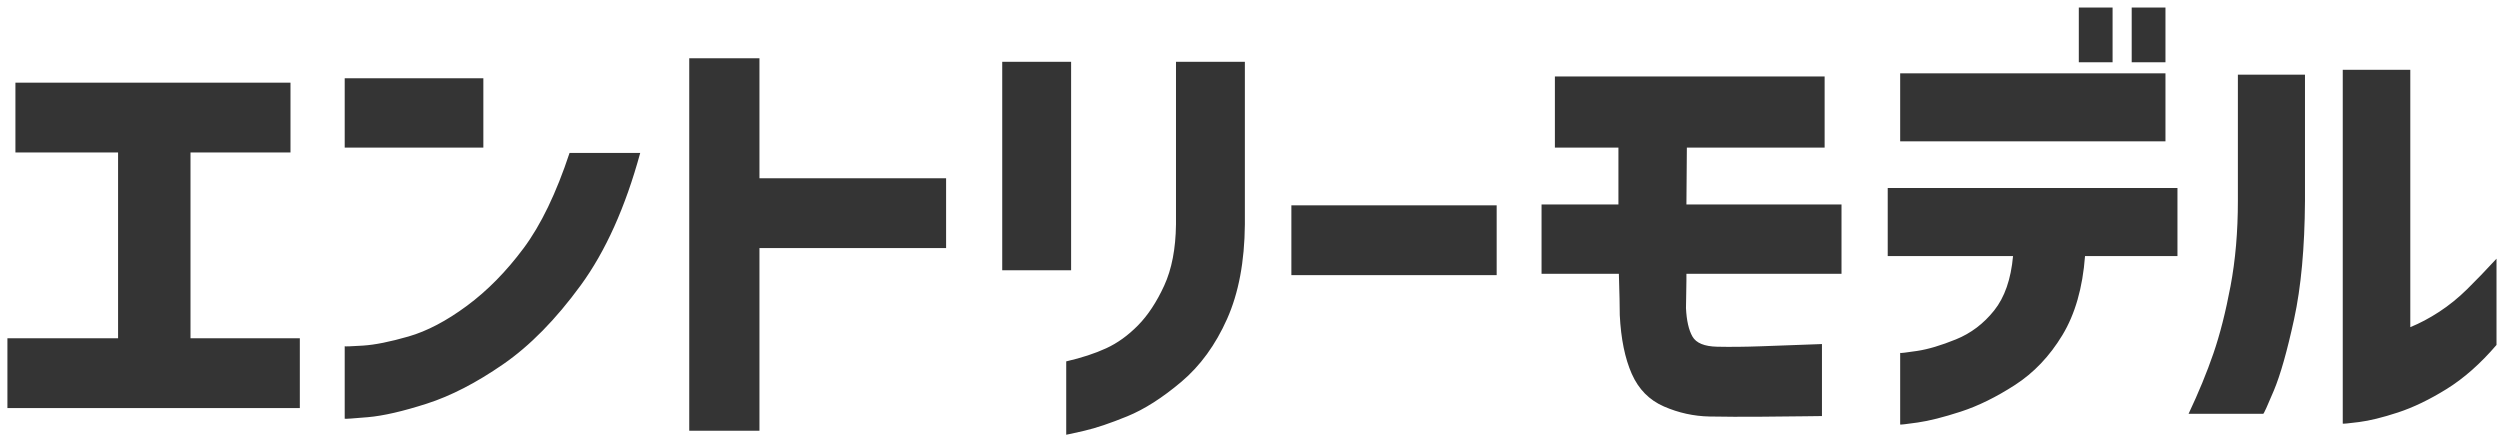 <svg width="248" height="44" viewBox="0 0 248 44" fill="none" xmlns="http://www.w3.org/2000/svg">
<path d="M0.736 40.479V33.556H11.713V15.125H1.53V8.202H28.817V15.125H18.898V33.556H29.743V40.479H0.736ZM56.501 15.169H63.51C62.041 20.548 60.072 24.928 57.603 28.309C55.134 31.69 52.57 34.299 49.91 36.136C47.251 37.973 44.731 39.274 42.35 40.038C39.97 40.803 38.023 41.251 36.509 41.383C34.996 41.515 34.224 41.567 34.195 41.537V34.35C34.224 34.379 34.827 34.357 36.002 34.284C37.178 34.21 38.684 33.909 40.521 33.38C42.358 32.851 44.29 31.837 46.318 30.337C48.346 28.838 50.219 26.935 51.938 24.627C53.658 22.32 55.178 19.167 56.501 15.169ZM34.195 14.64V7.761H47.949V14.64H34.195ZM93.853 17.682V24.605H75.338V42.728H68.373V5.777H75.338V17.682H93.853ZM105.769 43.125V35.849C107.298 35.496 108.62 35.063 109.737 34.548C110.854 34.034 111.904 33.277 112.889 32.278C113.873 31.278 114.74 29.963 115.49 28.331C116.239 26.7 116.628 24.679 116.658 22.268V6.13H123.491V22.268C123.461 25.943 122.873 29.066 121.727 31.638C120.581 34.21 119.068 36.29 117.187 37.878C115.306 39.465 113.521 40.604 111.831 41.295C110.141 41.986 108.723 42.463 107.577 42.728C106.431 42.992 105.828 43.125 105.769 43.125ZM99.421 26.81V6.13H106.254V26.81H99.421ZM128.104 27.295V20.372H148.47V27.295H128.104ZM160.548 14.64H154.245V7.585H181.003V14.64H167.337L167.293 20.284H182.678V27.163H167.293C167.293 27.192 167.293 27.413 167.293 27.824C167.293 28.236 167.286 28.706 167.271 29.235C167.256 29.764 167.249 30.205 167.249 30.558C167.308 31.793 167.521 32.733 167.888 33.38C168.255 34.027 169.071 34.365 170.335 34.394C171.598 34.423 173.053 34.409 174.699 34.35C176.345 34.291 177.755 34.24 178.931 34.196C180.106 34.152 180.709 34.13 180.738 34.13V41.273C180.709 41.273 180.121 41.28 178.975 41.295C177.829 41.31 176.367 41.324 174.589 41.339C172.811 41.354 171.143 41.346 169.585 41.317C168.028 41.288 166.521 40.957 165.067 40.325C163.612 39.693 162.547 38.612 161.871 37.084C161.195 35.555 160.798 33.615 160.681 31.263C160.681 30.822 160.673 30.286 160.659 29.654C160.644 29.022 160.629 28.456 160.614 27.956C160.6 27.457 160.592 27.192 160.592 27.163H152.922V20.284H160.548V14.64ZM199.694 25.399H187.262V18.652H216.004V25.399H206.835C206.6 28.544 205.85 31.16 204.587 33.248C203.323 35.335 201.758 36.981 199.892 38.186C198.026 39.392 196.233 40.273 194.514 40.832C192.795 41.39 191.369 41.751 190.238 41.912C189.106 42.074 188.526 42.14 188.497 42.111V35.011C188.526 35.041 189.084 34.975 190.172 34.813C191.259 34.651 192.545 34.269 194.029 33.666C195.513 33.064 196.777 32.108 197.82 30.8C198.863 29.492 199.488 27.692 199.694 25.399ZM206.218 6.174V0.75H209.568V6.174H206.218ZM211.464 6.174V0.75H214.814V6.174H211.464ZM188.497 14.022V7.276H214.814V14.022H188.497ZM247.654 25.663V34.218C246.067 36.07 244.421 37.525 242.717 38.583C241.012 39.641 239.396 40.42 237.868 40.92C236.339 41.42 235.054 41.736 234.01 41.868C232.967 42 232.431 42.052 232.401 42.023V6.923H239.102V32.454C240.042 32.072 240.997 31.565 241.967 30.933C242.937 30.301 243.863 29.551 244.744 28.684C245.626 27.817 246.596 26.81 247.654 25.663ZM224.511 41.052H217.105C218.104 38.936 218.927 36.937 219.573 35.056C220.22 33.174 220.786 30.947 221.27 28.375C221.755 25.803 221.998 22.988 221.998 19.931V7.408H228.654V19.931C228.625 24.576 228.265 28.485 227.574 31.66C226.884 34.835 226.215 37.194 225.568 38.737C224.922 40.281 224.569 41.052 224.511 41.052Z" fill="#343434"/>
</svg>
